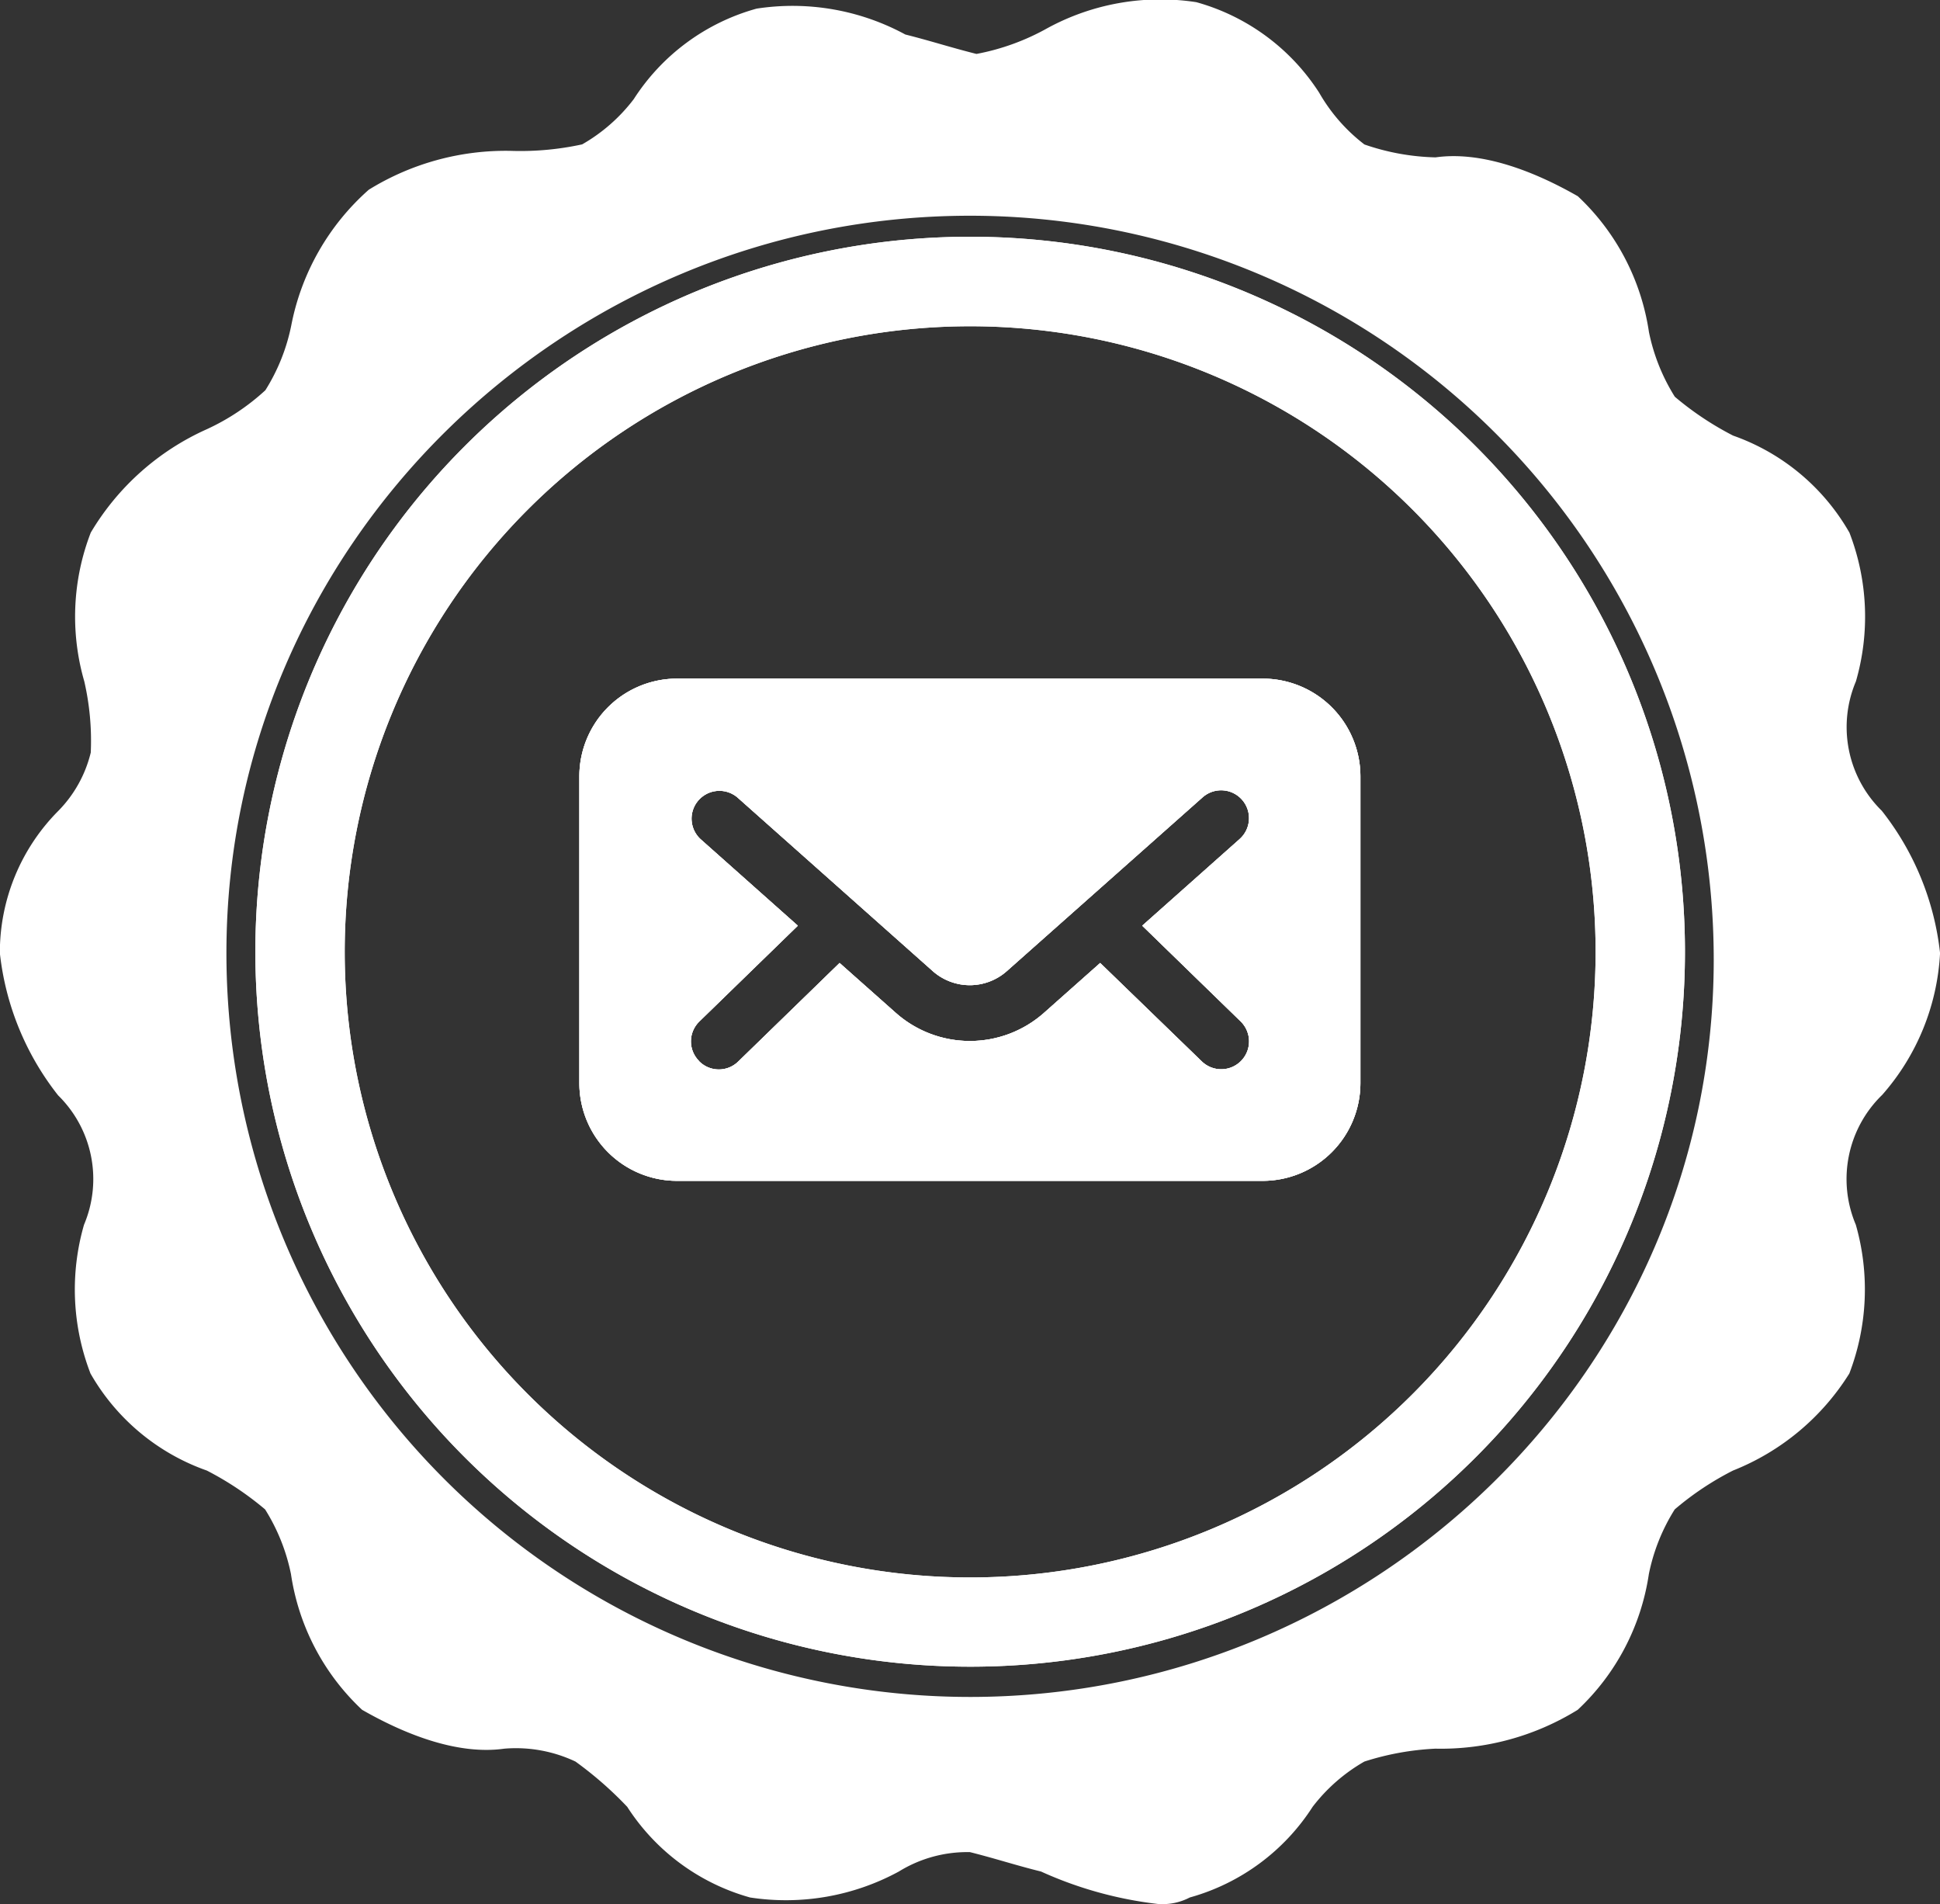 <svg xmlns="http://www.w3.org/2000/svg" xmlns:xlink="http://www.w3.org/1999/xlink" width="99.878" height="98" viewBox="0 0 99.878 98"><rect x="0" y="0" width="99.878" height="98" fill="#333333" stroke="none"/><defs><style>.a,.b{fill:#fff;}.b{fill-rule:evenodd;}.c{clip-path:url(#a);}</style><clipPath id="a"><path class="a" d="M1307.888,705.918a1.426,1.426,0,0,1,.014-2.017l.014-.014,5.065-4.925-5.016-4.46a1.434,1.434,0,0,1,1.9-2.147l10.061,8.943a2.872,2.872,0,0,0,3.816,0l10.078-8.943a1.436,1.436,0,1,1,1.908,2.147h0l-5.016,4.46,5.065,4.925a1.434,1.434,0,0,1-2,2.059l-5.23-5.065-2.892,2.567a5.749,5.749,0,0,1-7.632,0l-2.892-2.567-5.216,5.071a1.426,1.426,0,0,1-2.016-.014l-.014-.015m-1.124-19.678a5.031,5.031,0,0,0-5.028,5.025v15.8a5.031,5.031,0,0,0,5.025,5.025h30.159a5.034,5.034,0,0,0,5.028-5.025v-15.8a5.034,5.034,0,0,0-5.028-5.025Z" transform="translate(-1301.739 -686.246)"/></clipPath></defs><g transform="translate(-1197.129 -563.764)"><path class="b" d="M1294.01,620.143a11.971,11.971,0,0,0,3-7.324,14.331,14.331,0,0,0-3-7.324,6.031,6.031,0,0,1-1.332-6.659,11.993,11.993,0,0,0-.334-7.657,11.163,11.163,0,0,0-5.989-4.994,15.823,15.823,0,0,1-3-2,10,10,0,0,1-1.332-3.328,11.991,11.991,0,0,0-3.662-6.993c-2.33-1.332-4.994-2.33-7.324-2a11.978,11.978,0,0,1-3.662-.664,8.953,8.953,0,0,1-2.33-2.664,11.017,11.017,0,0,0-6.325-4.66,12.177,12.177,0,0,0-7.657,1.332,11.97,11.97,0,0,1-3.662,1.332c-1.332-.334-2.33-.664-3.662-1a12.177,12.177,0,0,0-7.657-1.332,11,11,0,0,0-6.326,4.66,8.861,8.861,0,0,1-2.655,2.327,14.918,14.918,0,0,1-3.662.334,13.414,13.414,0,0,0-7.323,2,12.487,12.487,0,0,0-3.993,6.993,9.946,9.946,0,0,1-1.332,3.328,11.613,11.613,0,0,1-3,2,13.226,13.226,0,0,0-5.989,5.327,11.993,11.993,0,0,0-.334,7.657,13.627,13.627,0,0,1,.334,3.662,6.436,6.436,0,0,1-1.666,3,10.331,10.331,0,0,0-3.014,7.324,14.33,14.33,0,0,0,3,7.324,6.03,6.03,0,0,1,1.332,6.659,11.994,11.994,0,0,0,.334,7.657,11.161,11.161,0,0,0,5.989,4.994,15.959,15.959,0,0,1,3,2,9.979,9.979,0,0,1,1.332,3.328,11.968,11.968,0,0,0,3.662,6.987c2.33,1.335,4.994,2.33,7.324,2a7.18,7.18,0,0,1,3.662.664,19.039,19.039,0,0,1,2.664,2.33,11.051,11.051,0,0,0,6.325,4.666,12.178,12.178,0,0,0,7.657-1.335,6.711,6.711,0,0,1,3.662-1c1.332.334,2.33.67,3.662,1a20.145,20.145,0,0,0,5.989,1.666,3.026,3.026,0,0,0,1.666-.331,11.026,11.026,0,0,0,6.325-4.666,8.955,8.955,0,0,1,2.664-2.33,14.121,14.121,0,0,1,3.662-.664,13.39,13.39,0,0,0,7.323-2,11.985,11.985,0,0,0,3.662-6.987,9.9,9.9,0,0,1,1.332-3.328,15.25,15.25,0,0,1,3-2,12.492,12.492,0,0,0,5.989-4.994,12.1,12.1,0,0,0,.334-7.657,6.031,6.031,0,0,1,1.332-6.659m-46.933,30.963a38.291,38.291,0,0,1-38.286-38.286c0-20.976,17.311-37.953,38.286-37.953a38.291,38.291,0,0,1,38.286,38.286c0,20.976-17.311,37.953-38.286,37.953" transform="translate(0 0)"/><path class="b" d="M1312.2,643.168a32.2,32.2,0,1,1-32.32-32.086,32.2,32.2,0,0,1,32.32,32.086m4.6-.017a36.8,36.8,0,1,0-36.683,36.923h.014a36.789,36.789,0,0,0,36.669-36.908v-.015" transform="translate(-32.924 -30.525)"/><path class="a" d="M1312.2,643.168a32.2,32.2,0,1,1-32.32-32.086,32.2,32.2,0,0,1,32.32,32.086m4.6-.017a36.8,36.8,0,1,0-36.683,36.923h.014a36.789,36.789,0,0,0,36.669-36.908v-.015" transform="translate(-32.924 -30.525)"/><path class="a" d="M1307.888,705.918a1.426,1.426,0,0,1,.014-2.017l.014-.014,5.065-4.925-5.016-4.46a1.434,1.434,0,0,1,1.9-2.147l10.061,8.943a2.872,2.872,0,0,0,3.816,0l10.078-8.943a1.436,1.436,0,1,1,1.908,2.147h0l-5.016,4.46,5.065,4.925a1.434,1.434,0,0,1-2,2.059l-5.23-5.065-2.892,2.567a5.749,5.749,0,0,1-7.632,0l-2.892-2.567-5.216,5.071a1.426,1.426,0,0,1-2.016-.014l-.014-.015m-1.124-19.678a5.031,5.031,0,0,0-5.028,5.025v15.8a5.031,5.031,0,0,0,5.025,5.025h30.159a5.034,5.034,0,0,0,5.028-5.025v-15.8a5.034,5.034,0,0,0-5.028-5.025Z" transform="translate(-74.777 -87.552)"/><g transform="translate(1226.962 598.694)"><path class="a" d="M1307.888,705.918a1.426,1.426,0,0,1,.014-2.017l.014-.014,5.065-4.925-5.016-4.46a1.434,1.434,0,0,1,1.9-2.147l10.061,8.943a2.872,2.872,0,0,0,3.816,0l10.078-8.943a1.436,1.436,0,1,1,1.908,2.147h0l-5.016,4.46,5.065,4.925a1.434,1.434,0,0,1-2,2.059l-5.23-5.065-2.892,2.567a5.749,5.749,0,0,1-7.632,0l-2.892-2.567-5.216,5.071a1.426,1.426,0,0,1-2.016-.014l-.014-.015m-1.124-19.678a5.031,5.031,0,0,0-5.028,5.025v15.8a5.031,5.031,0,0,0,5.025,5.025h30.159a5.034,5.034,0,0,0,5.028-5.025v-15.8a5.034,5.034,0,0,0-5.028-5.025Z" transform="translate(-1301.739 -686.246)"/><g class="c" transform="translate(0 0)"><g transform="translate(-7.181 -7.181)"><path class="a" d="M1276.559,661.066h54.571v40.211h-54.571Z" transform="translate(-1276.559 -661.066)"/></g></g></g></g></svg>